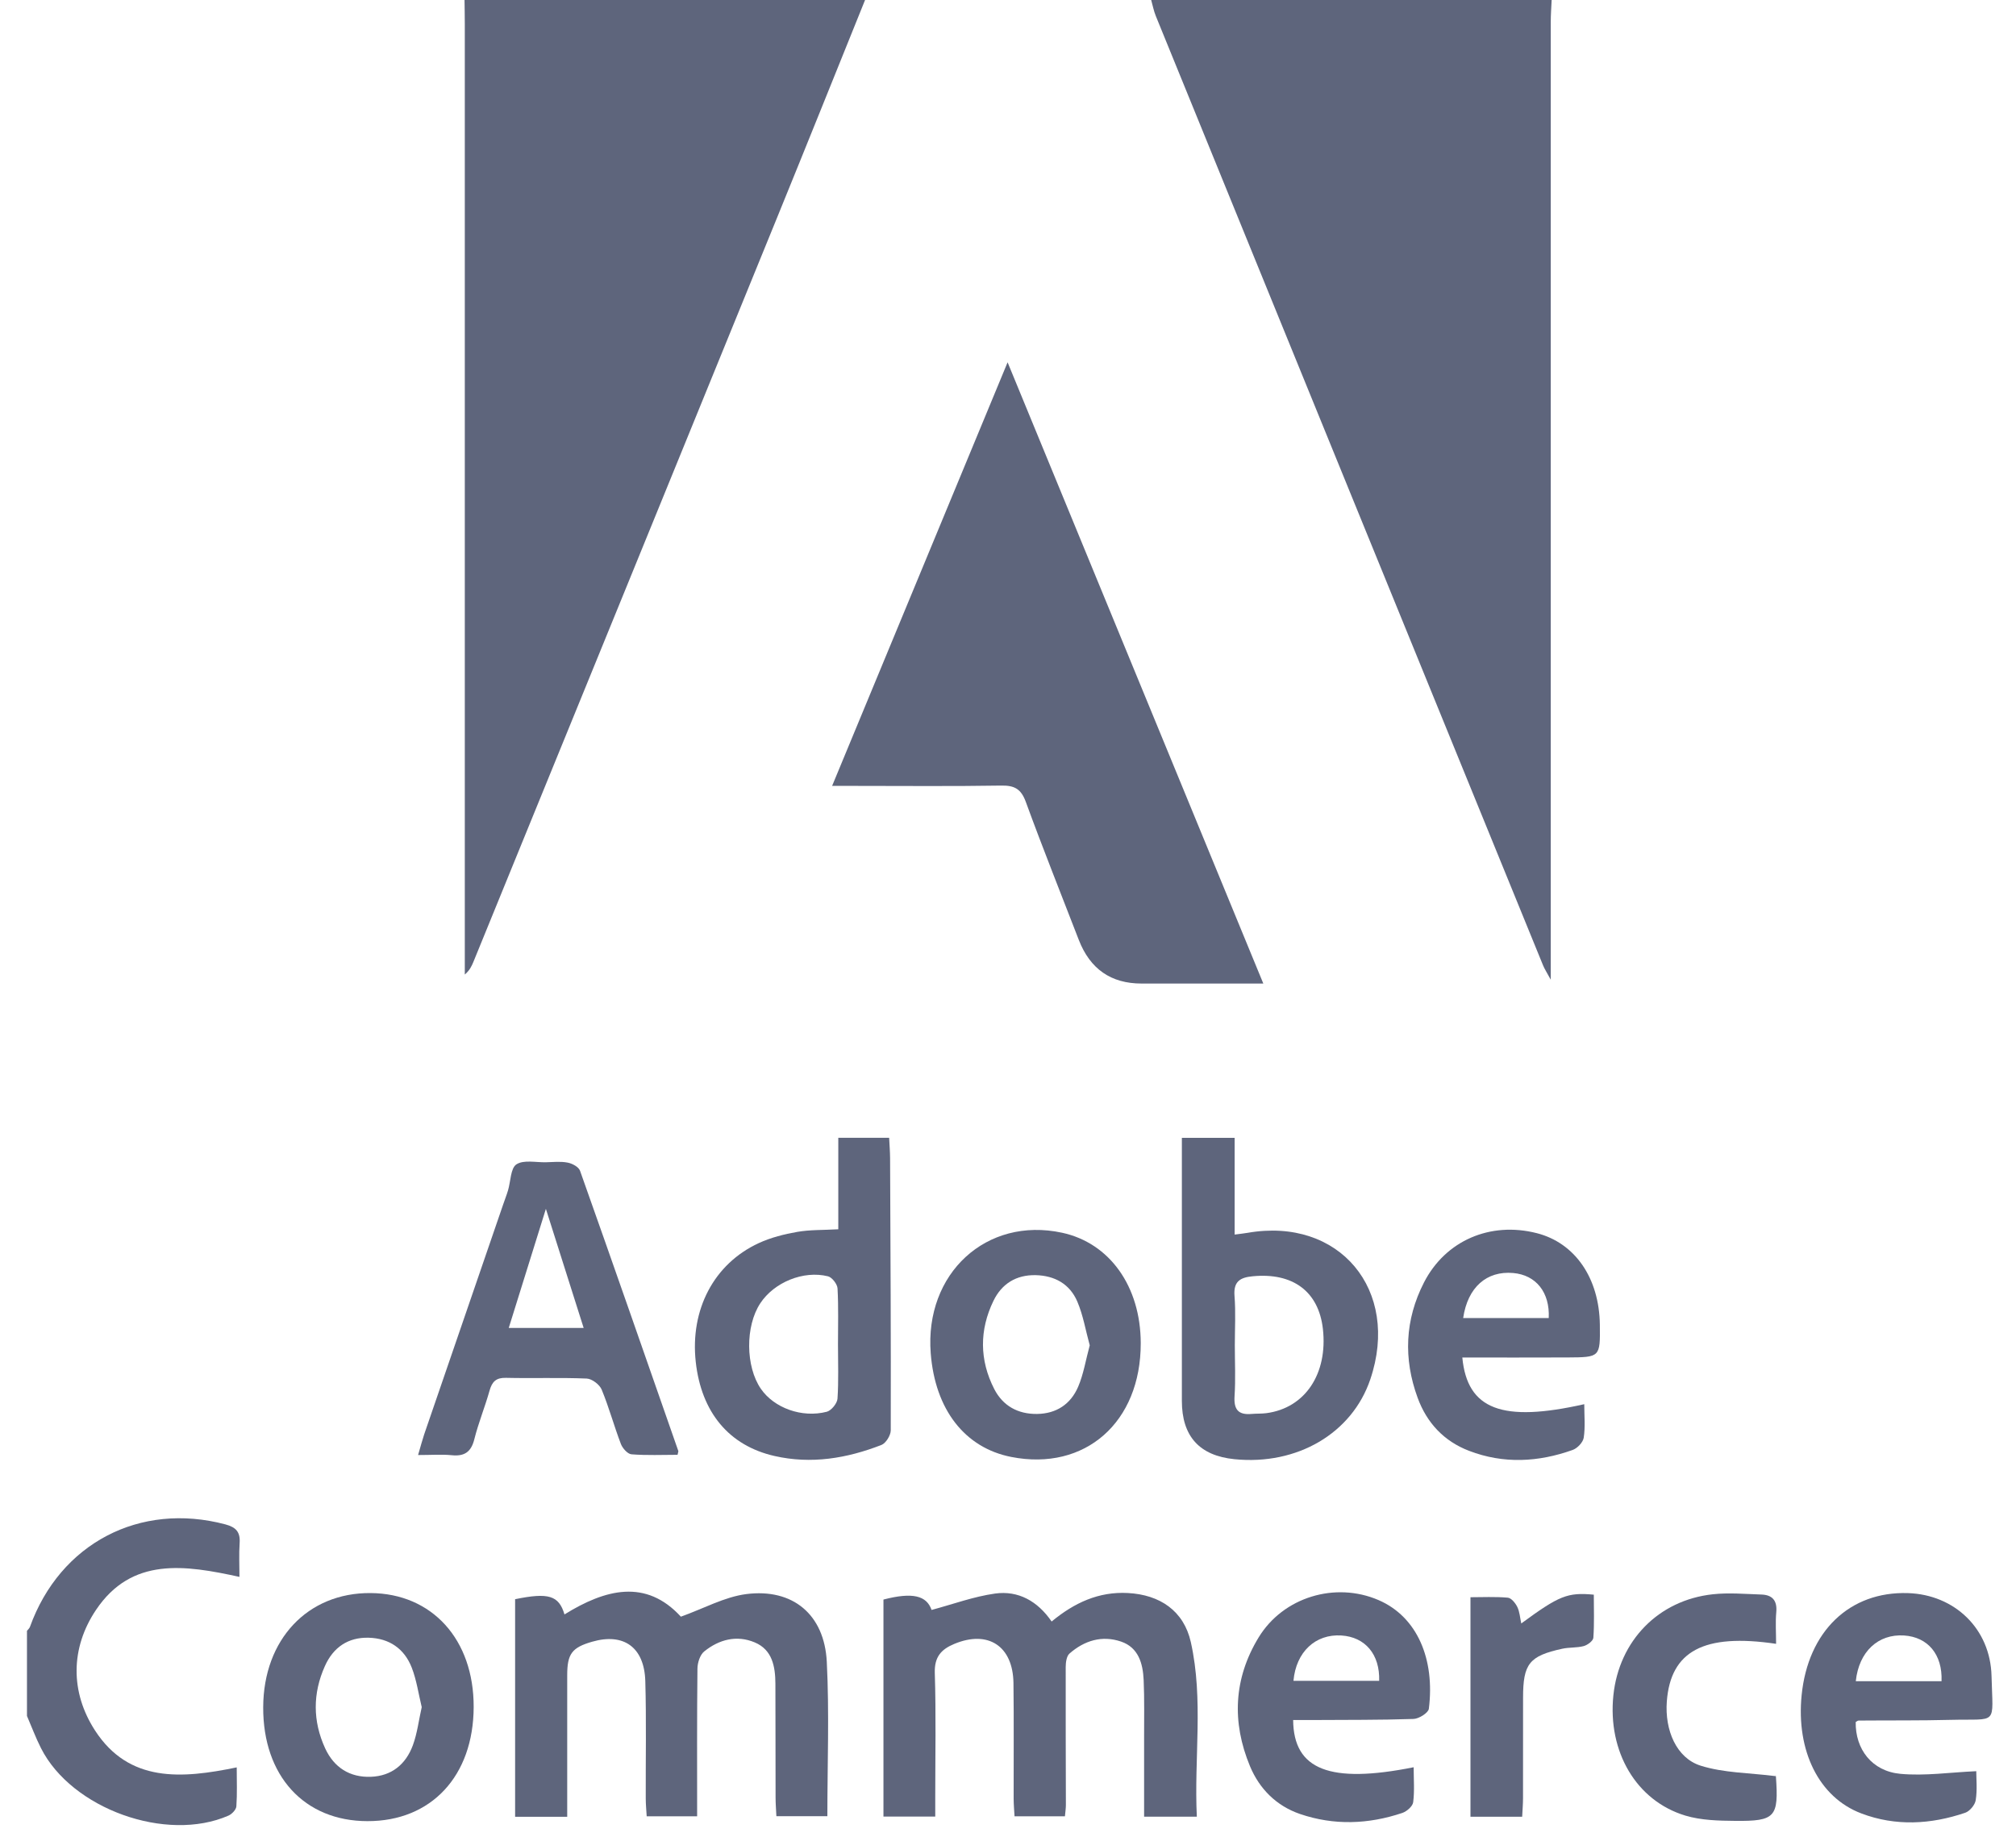 <svg xmlns="http://www.w3.org/2000/svg" width="45" height="41" viewBox="0 0 45 41" fill="none">
  <path d="M34.635 0.001C34.628 0.164 34.615 0.329 34.615 0.493C34.615 7.481 34.615 14.469 34.615 21.456V21.868C34.525 21.702 34.476 21.628 34.443 21.547C31.56 14.485 28.679 7.423 25.8 0.359C25.753 0.244 25.73 0.12 25.696 0C28.676 0 31.656 0 34.636 0L34.635 0.001Z" fill="#5E657C"/>
  <path d="M19.309 0.001C18.657 1.616 18.008 3.233 17.35 4.847C15.091 10.39 12.827 15.933 10.565 21.475C10.526 21.568 10.484 21.659 10.375 21.753C10.375 21.617 10.375 21.482 10.375 21.345C10.375 14.408 10.375 7.469 10.375 0.531C10.375 0.354 10.371 0.177 10.369 0C13.349 0 16.329 0 19.309 0V0.001Z" fill="#5E657C"/>
  <path d="M0.602 36.402C0.625 36.373 0.656 36.347 0.668 36.315C1.34 34.448 3.121 33.519 5.031 34.026C5.268 34.09 5.366 34.195 5.349 34.443C5.332 34.691 5.345 34.942 5.345 35.198C4.129 34.932 2.94 34.748 2.143 35.935C1.572 36.786 1.566 37.771 2.122 38.628C2.881 39.796 4.055 39.704 5.284 39.45C5.284 39.75 5.296 40.036 5.276 40.32C5.271 40.394 5.177 40.492 5.101 40.526C3.712 41.135 1.599 40.375 0.915 39.021C0.797 38.789 0.706 38.542 0.602 38.302C0.602 37.669 0.602 37.036 0.602 36.402Z" fill="#5E657C"/>
  <path d="M18.574 17.542C19.884 14.379 21.167 11.282 22.491 8.087C24.409 12.747 26.293 17.322 28.199 21.954C27.251 21.954 26.366 21.954 25.481 21.954C24.798 21.954 24.332 21.629 24.08 20.979C23.684 19.953 23.275 18.933 22.898 17.9C22.792 17.609 22.644 17.53 22.35 17.535C21.248 17.553 20.147 17.542 19.045 17.542C18.913 17.542 18.78 17.542 18.573 17.542H18.574Z" fill="#5E657C"/>
  <path d="M26.715 40.55H25.538C25.538 39.948 25.538 39.369 25.538 38.79C25.537 38.36 25.547 37.929 25.528 37.499C25.511 37.131 25.413 36.775 25.024 36.642C24.599 36.497 24.203 36.619 23.872 36.91C23.806 36.968 23.788 37.11 23.788 37.213C23.785 38.238 23.791 39.264 23.792 40.29C23.792 40.364 23.78 40.438 23.771 40.542H22.646C22.639 40.418 22.627 40.285 22.626 40.152C22.624 39.291 22.633 38.429 22.622 37.569C22.611 36.74 22.056 36.381 21.303 36.693C21.011 36.814 20.855 36.982 20.866 37.343C20.895 38.267 20.876 39.192 20.876 40.116C20.876 40.252 20.876 40.387 20.876 40.548H19.72V35.704C20.374 35.534 20.684 35.617 20.794 35.936C21.271 35.808 21.734 35.637 22.211 35.57C22.73 35.498 23.161 35.739 23.474 36.194C23.981 35.775 24.525 35.523 25.176 35.558C25.89 35.596 26.424 35.955 26.581 36.654C26.868 37.938 26.651 39.242 26.715 40.55H26.715Z" fill="#5E657C"/>
  <path d="M12.662 40.553H11.498V35.696C12.24 35.544 12.474 35.61 12.6 36.036C13.514 35.47 14.418 35.236 15.198 36.086C15.709 35.904 16.171 35.645 16.657 35.582C17.696 35.449 18.401 36.037 18.455 37.091C18.513 38.227 18.468 39.367 18.468 40.54H17.33C17.324 40.397 17.312 40.261 17.312 40.126C17.309 39.278 17.312 38.429 17.308 37.581C17.306 37.199 17.239 36.824 16.846 36.66C16.443 36.491 16.05 36.595 15.719 36.862C15.625 36.938 15.569 37.115 15.568 37.247C15.556 38.334 15.561 39.422 15.561 40.542H14.435C14.428 40.41 14.414 40.276 14.414 40.143C14.411 39.269 14.429 38.395 14.404 37.522C14.381 36.766 13.92 36.443 13.218 36.645C12.766 36.775 12.661 36.916 12.661 37.391C12.661 38.303 12.661 39.214 12.661 40.126C12.661 40.261 12.661 40.397 12.661 40.554L12.662 40.553Z" fill="#5E657C"/>
  <path d="M26.38 25.398H27.559V27.557C27.683 27.541 27.767 27.532 27.849 27.518C29.895 27.161 31.262 28.794 30.587 30.789C30.18 31.992 28.956 32.712 27.555 32.571C26.772 32.493 26.381 32.058 26.381 31.269C26.381 29.459 26.381 27.649 26.381 25.839V25.398H26.38ZM27.563 30.027C27.563 30.406 27.582 30.786 27.557 31.163C27.537 31.465 27.644 31.586 27.934 31.561C28.046 31.551 28.16 31.558 28.27 31.543C29.132 31.428 29.641 30.666 29.529 29.663C29.434 28.827 28.859 28.401 27.961 28.488C27.684 28.514 27.53 28.602 27.556 28.927C27.585 29.291 27.563 29.66 27.563 30.026V30.027Z" fill="#5E657C"/>
  <path d="M18.712 27.439V25.397H19.847C19.855 25.558 19.867 25.705 19.868 25.852C19.877 27.877 19.888 29.901 19.883 31.926C19.883 32.038 19.774 32.215 19.675 32.253C18.904 32.553 18.108 32.687 17.286 32.499C16.272 32.268 15.654 31.525 15.53 30.398C15.402 29.233 15.935 28.209 16.938 27.747C17.207 27.623 17.505 27.548 17.797 27.497C18.077 27.448 18.367 27.458 18.712 27.439ZM18.705 30.01C18.705 29.593 18.718 29.176 18.695 28.76C18.69 28.663 18.573 28.512 18.483 28.489C17.932 28.351 17.277 28.624 16.97 29.092C16.634 29.602 16.641 30.503 16.984 31C17.277 31.426 17.898 31.656 18.455 31.512C18.557 31.485 18.686 31.326 18.694 31.221C18.721 30.819 18.705 30.413 18.705 30.009V30.01Z" fill="#5E657C"/>
  <path d="M9.333 32.475C9.391 32.278 9.425 32.147 9.468 32.018C10.055 30.309 10.642 28.6 11.229 26.892C11.265 26.784 11.308 26.678 11.34 26.57C11.4 26.369 11.396 26.076 11.527 25.99C11.688 25.884 11.96 25.948 12.184 25.943C12.347 25.939 12.514 25.92 12.671 25.951C12.774 25.97 12.917 26.047 12.947 26.132C13.686 28.214 14.413 30.302 15.141 32.388C15.145 32.398 15.136 32.412 15.124 32.473C14.789 32.473 14.441 32.489 14.097 32.462C14.01 32.456 13.896 32.328 13.859 32.231C13.706 31.831 13.594 31.413 13.43 31.017C13.383 30.904 13.213 30.776 13.096 30.771C12.496 30.746 11.895 30.769 11.294 30.755C11.076 30.75 10.985 30.837 10.928 31.039C10.826 31.403 10.68 31.757 10.588 32.124C10.516 32.413 10.365 32.511 10.082 32.482C9.861 32.46 9.636 32.478 9.334 32.478L9.333 32.475ZM13.028 29.641C12.751 28.769 12.485 27.927 12.185 26.983C11.889 27.935 11.626 28.776 11.356 29.641H13.027H13.028Z" fill="#5E657C"/>
  <path d="M25.463 29.98C25.467 31.747 24.221 32.844 22.574 32.521C21.536 32.318 20.873 31.464 20.775 30.207C20.636 28.422 22.02 27.152 23.707 27.516C24.769 27.745 25.46 28.714 25.463 29.979V29.98ZM24.324 30.027C24.233 29.698 24.178 29.359 24.047 29.052C23.879 28.66 23.543 28.473 23.117 28.463C22.684 28.454 22.361 28.654 22.176 29.035C21.859 29.688 21.862 30.359 22.193 31.005C22.387 31.382 22.722 31.566 23.148 31.561C23.581 31.555 23.899 31.343 24.066 30.954C24.187 30.67 24.236 30.354 24.325 30.027H24.324Z" fill="#5E657C"/>
  <path d="M8.201 40.65C6.79 40.648 5.868 39.638 5.875 38.106C5.881 36.596 6.866 35.549 8.271 35.559C9.646 35.568 10.577 36.596 10.573 38.102C10.569 39.642 9.627 40.654 8.2 40.65H8.201ZM9.413 38.103C9.341 37.806 9.299 37.502 9.191 37.224C9.025 36.798 8.688 36.569 8.231 36.556C7.769 36.543 7.438 36.772 7.252 37.189C6.979 37.797 6.979 38.419 7.258 39.025C7.456 39.454 7.809 39.678 8.28 39.66C8.74 39.643 9.058 39.383 9.215 38.958C9.314 38.69 9.347 38.398 9.414 38.103H9.413Z" fill="#5E657C"/>
  <path d="M32.641 30.301C32.752 31.465 33.532 31.756 35.363 31.343C35.363 31.599 35.388 31.85 35.351 32.091C35.335 32.195 35.209 32.328 35.103 32.365C34.338 32.638 33.561 32.68 32.791 32.384C32.232 32.17 31.849 31.761 31.644 31.201C31.323 30.327 31.359 29.458 31.785 28.627C32.266 27.689 33.266 27.262 34.301 27.525C35.157 27.742 35.698 28.528 35.711 29.571C35.719 30.293 35.719 30.296 34.99 30.3C34.216 30.304 33.442 30.301 32.641 30.301ZM32.66 29.42H34.57C34.598 28.846 34.285 28.459 33.776 28.415C33.186 28.363 32.761 28.731 32.66 29.42Z" fill="#5E657C"/>
  <path d="M41.422 38.438C41.412 39.042 41.781 39.534 42.419 39.594C42.966 39.645 43.525 39.561 44.113 39.535C44.113 39.706 44.138 39.948 44.101 40.181C44.085 40.288 43.967 40.429 43.866 40.463C43.098 40.724 42.312 40.768 41.548 40.478C40.598 40.119 40.091 39.076 40.215 37.838C40.358 36.411 41.288 35.518 42.589 35.56C43.63 35.594 44.429 36.356 44.454 37.413C44.481 38.532 44.61 38.362 43.553 38.389C42.865 38.407 42.176 38.399 41.488 38.405C41.466 38.405 41.444 38.426 41.422 38.438ZM43.338 37.526C43.361 36.928 43.032 36.541 42.502 36.506C41.923 36.468 41.493 36.866 41.424 37.526H43.338Z" fill="#5E657C"/>
  <path d="M28.865 38.392C28.873 39.507 29.689 39.82 31.555 39.447C31.555 39.714 31.577 39.975 31.544 40.229C31.532 40.319 31.401 40.434 31.301 40.467C30.545 40.721 29.777 40.75 29.017 40.49C28.494 40.31 28.115 39.935 27.902 39.425C27.492 38.44 27.537 37.465 28.094 36.55C28.643 35.648 29.805 35.3 30.769 35.715C31.64 36.09 32.032 37.041 31.894 38.141C31.882 38.234 31.672 38.365 31.552 38.369C30.802 38.394 30.05 38.388 29.299 38.393C29.163 38.393 29.026 38.393 28.865 38.393V38.392ZM28.872 37.518H30.785C30.803 36.926 30.472 36.54 29.942 36.506C29.361 36.469 28.929 36.874 28.872 37.518Z" fill="#5E657C"/>
  <path d="M39.644 36.692C38.03 36.453 37.292 36.855 37.206 37.975C37.157 38.619 37.419 39.241 37.961 39.412C38.479 39.575 39.048 39.571 39.639 39.646C39.621 39.585 39.639 39.62 39.641 39.657C39.705 40.559 39.63 40.653 38.732 40.644C38.361 40.641 37.973 40.632 37.622 40.527C36.522 40.197 35.882 39.096 36.013 37.841C36.14 36.623 37.018 35.717 38.233 35.586C38.59 35.547 38.956 35.58 39.318 35.592C39.558 35.6 39.673 35.723 39.649 35.985C39.628 36.209 39.645 36.437 39.645 36.691L39.644 36.692Z" fill="#5E657C"/>
  <path d="M33.956 36.238C34.803 35.617 34.987 35.54 35.576 35.595C35.576 35.912 35.589 36.236 35.566 36.557C35.562 36.625 35.438 36.718 35.353 36.742C35.198 36.784 35.029 36.767 34.871 36.802C34.133 36.963 33.997 37.139 33.997 37.896C33.997 38.642 33.998 39.389 33.996 40.135C33.996 40.27 33.984 40.406 33.977 40.552H32.823V35.652C33.089 35.652 33.374 35.637 33.656 35.662C33.734 35.669 33.826 35.782 33.868 35.868C33.921 35.975 33.928 36.106 33.957 36.238H33.956Z" fill="#5E657C"/>
</svg>
